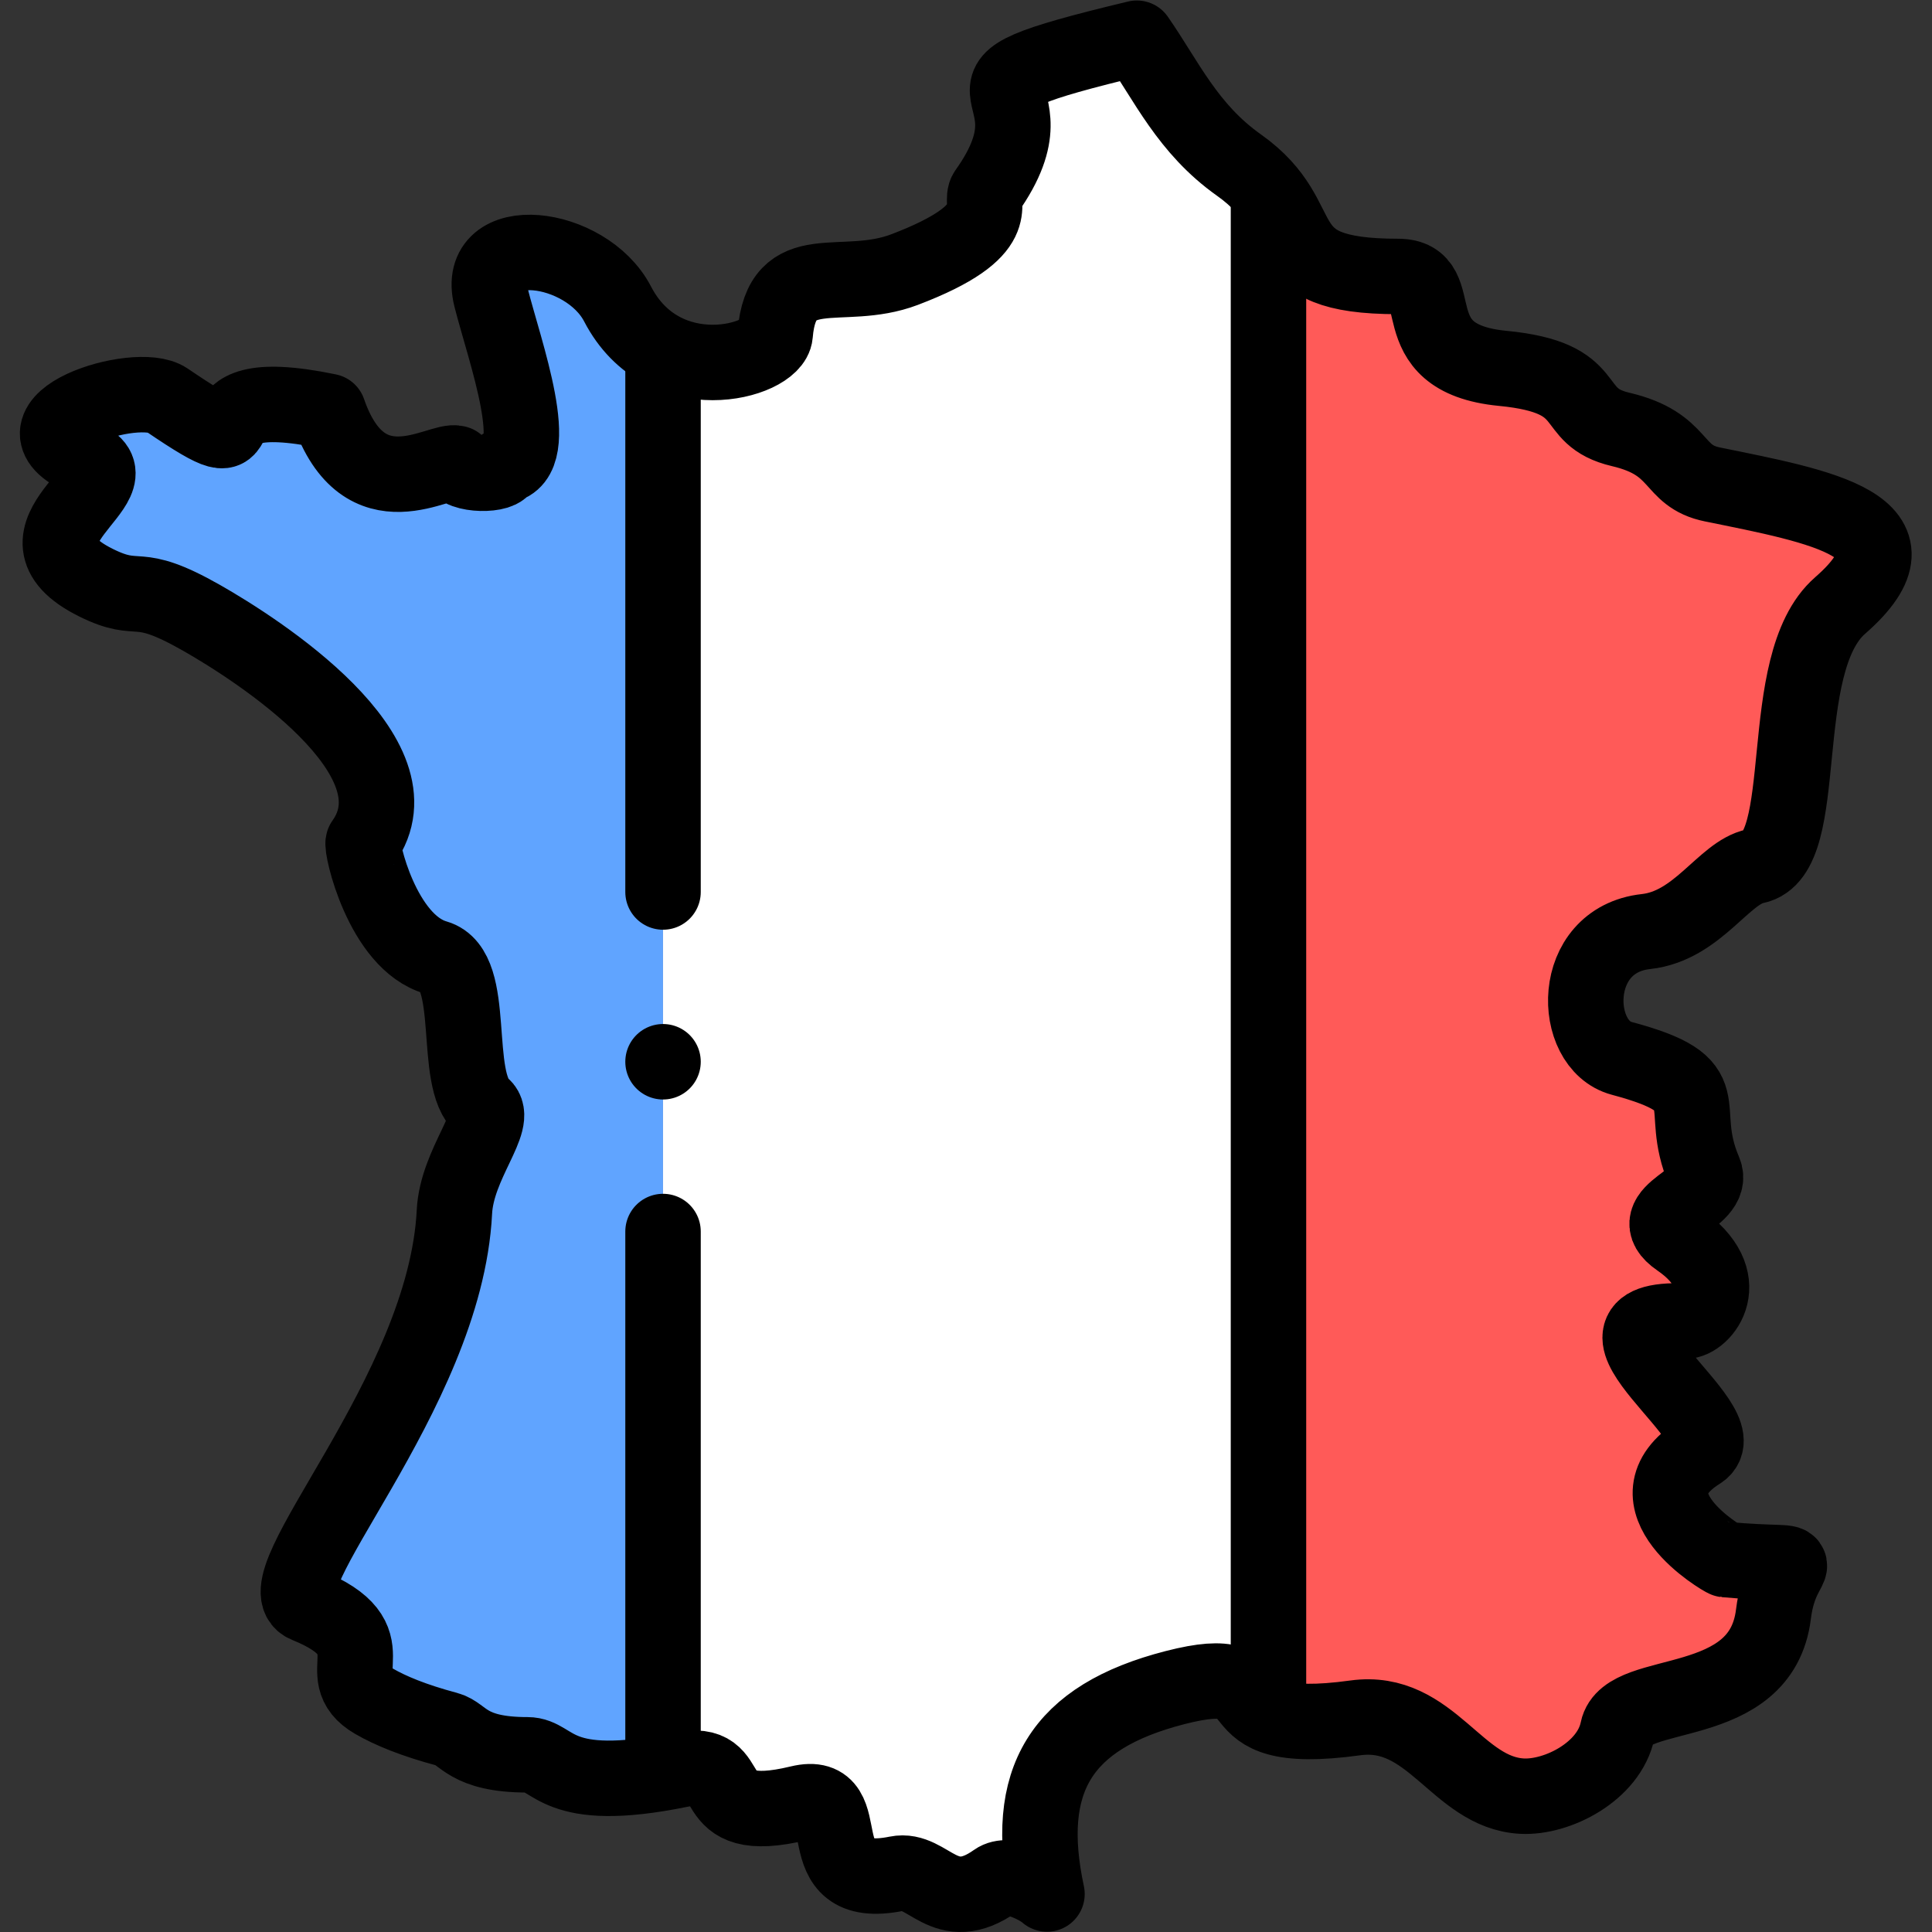 <svg class="" xml:space="preserve" style="enable-background:new 0 0 512 512" viewBox="0 0 682.667 682.667" y="0" x="0" height="512" width="512" xmlns:xlink="http://www.w3.org/1999/xlink" version="1.1" xmlns="http://www.w3.org/2000/svg"><rect x="0" y="0" width="682.667" height="682.667" fill="#333333" stroke="none"/><g><defs><clipPath clipPathUnits="userSpaceOnUse" id="a"><path data-original="#000000" opacity="1" fill="#000000" d="M0 512h512V0H0Z"></path></clipPath></defs><g transform="matrix(1.333 0 0 -1.333 0 682.667)" clip-path="url(#a)"><path class="" data-original="#60a4ff" fill="#60a4ff" transform="translate(175.754 42.145)" style="fill-opacity:1;fill-rule:evenodd;stroke:none" d="M0 0v377.017c-4.627 2.395-8.907 6.34-12.051 12.397-8.352 16.088-38.074 19.554-33.532 1.689 3.66-14.397 14.141-42.87 3.169-44.602.214-2.704-11.573-2.759-12.283.671-4.219 1.46-24.483-13.747-34.006 13.765-42.204 8.731-12.443-17.657-42.843 3.03-7.989 5.437-44.048-6.034-21.792-15.569 14.736-6.313-23.072-19.918 3.03-32.872 12.195-6.052 9.775 1.033 27.946-9.299 15.047-8.556 59.034-36.879 42.912-59.522-.701-.985 4.956-26.456 19.223-30.559 11.195-3.22 4.167-32.354 12.423-39.396 4.411-3.764-6.853-15.178-7.495-28.015-2.429-48.623-52.089-98.988-39.254-104.186 23.229-9.406 5.361-18.261 17.991-25.554 4.254-2.456 10.396-5.023 19.367-7.417 4.375-1.168 5.206-6.755 21.258-6.755C-29.041 4.823-28.914-4.976 0 0"></path><path class="" data-original="#ffffff" fill="#ffffff" transform="translate(175.754 419.162)" style="fill-opacity:1;fill-rule:evenodd;stroke:none" d="M0 0v-377.017c1.422.245 2.913.525 4.478.844 17.313 3.529 3.93-15.527 31.646-8.837 16.523 3.988.687-23.817 25.84-18.692 8.392 1.71 12.603-11.571 26.187-1.897 3.396 2.419 11.099-1.248 13.625-3.493-6.463 30.159 3.582 46.905 33.937 54.711 21.06 5.415 16.236-3.178 24.777-7.146V41.994c-1.91 2.357-4.396 4.784-7.833 7.218-13.609 9.642-19.19 22.313-27.064 33.626-60.139-14.433-17.959-9.915-39.871-40.692-2.245-3.153 5.875-10.139-21.676-20.634-16.796-6.399-32.579 3.81-34.33-17.212C29.271-1.042 13.222-6.847 0 0"></path><path class="" data-original="#ff5a58" fill="#ff5a58" transform="translate(336.244 461.156)" style="fill-opacity:1;fill-rule:evenodd;stroke:none" d="M0 0v-403.521c3.819-1.776 10.313-2.625 22.993-.882 20.207 2.778 26.881-19.826 44.215-20.741 9.31-.491 23.105 6.505 25.348 17.502 2.382 11.693 38.027 4.159 41.293 30.699 2.166 17.606 13.358 12.174-12.747 14.504-.47.042-27.421 15.659-6.825 28.546 11.096 6.943-37.136 35.99-3.839 34.677 4.494-.177 14.049 10.821-1.69 21.653-10.652 7.333 9.981 10.508 6.756 18.021-7.7 17.938 5.218 22.711-21.916 29.98-13.272 3.556-13.926 31.36 6.491 33.599 13.695 1.502 20.622 15.642 28.911 17.318 15.484 3.133 4.797 53.603 22.532 69.099 24.196 21.144-5.131 26.253-33.867 32.109-11.054 2.253-7.874 10.717-24.29 14.575-14.904 3.502-5.473 13.702-31.3 16.193C33.842-43.947 48.848-22.31 34.328-22.31 4.439-22.31 9.785-12.076 0 0"></path><path class="" data-original="#000000" stroke-opacity="" stroke-dasharray="none" stroke-miterlimit="2.613" stroke-linejoin="round" stroke-linecap="round" stroke-width="20" stroke="#000000" fill="none" transform="translate(301.347 502)" style="stroke-width:20;stroke-linecap:round;stroke-linejoin:round;stroke-miterlimit:2.613;stroke-dasharray:none;stroke-opacity:1" d="M0 0c-60.139-14.433-17.959-9.915-39.871-40.692-2.245-3.154 5.875-10.14-21.676-20.635-16.796-6.398-32.579 3.811-34.33-17.211-.601-7.212-29.638-15.267-41.767 8.097-8.352 16.088-38.074 19.554-33.532 1.689 3.66-14.397 14.141-42.87 3.169-44.602.214-2.704-11.573-2.759-12.283.671-4.219 1.46-24.482-13.747-34.006 13.765-42.204 8.731-12.443-17.657-42.843 3.03-7.989 5.437-44.048-6.034-21.792-15.569 14.737-6.313-23.072-19.918 3.031-32.872 12.194-6.052 9.774 1.033 27.945-9.299 15.047-8.556 59.034-36.879 42.912-59.522-.701-.985 4.956-26.456 19.224-30.559 11.194-3.22 4.167-32.354 12.423-39.396 4.411-3.764-6.854-15.178-7.496-28.015-2.428-48.623-52.088-98.988-39.254-104.186 23.229-9.406 5.361-18.261 17.992-25.554 4.254-2.456 10.395-5.023 19.366-7.417 4.375-1.168 5.206-6.755 21.259-6.755 7.235 0 7.018-10.786 40.414-3.979 17.313 3.529 3.93-15.527 31.646-8.838 16.524 3.989.687-23.817 25.84-18.692 8.393 1.711 12.604-11.57 26.188-1.896 3.395 2.419 11.098-1.249 13.625-3.493-6.464 30.159 3.582 46.905 33.936 54.71 30.482 7.838 6.742-13.668 47.771-8.027 20.207 2.778 26.88-19.827 44.214-20.741 9.31-.491 23.106 6.505 25.348 17.502 2.383 11.693 38.027 4.158 41.293 30.698 2.166 17.607 13.358 12.175-12.747 14.505-.47.042-27.421 15.659-6.824 28.546 11.096 6.943-37.137 35.989-3.84 34.677 4.494-.177 14.05 10.821-1.689 21.653-10.653 7.332 9.98 10.508 6.755 18.021-7.7 17.937 5.218 22.711-21.916 29.98-13.271 3.555-13.925 31.36 6.492 33.599 13.695 1.502 20.622 15.641 28.911 17.318 15.483 3.133 4.797 53.602 22.532 69.099 24.195 21.143-5.132 26.253-33.867 32.109-11.055 2.253-7.874 10.717-24.29 14.574-14.905 3.502-5.474 13.703-31.3 16.194-28.224 2.722-13.218 24.359-27.737 24.359-35.722 0-21.115 14.617-42.162 29.528C13.455-23.984 7.874-11.313 0 0Z"></path><path class="" data-original="#000000" stroke-opacity="" stroke-dasharray="none" stroke-miterlimit="2.613" stroke-linejoin="round" stroke-linecap="round" stroke-width="20" stroke="#000000" fill="none" transform="translate(175.754 185.68)" style="stroke-width:20;stroke-linecap:round;stroke-linejoin:round;stroke-miterlimit:2.613;stroke-dasharray:none;stroke-opacity:1" d="M0 0v-143.244m0 376.497V90"></path><path class="" data-original="#000000" stroke-opacity="" stroke-dasharray="none" stroke-miterlimit="2.613" stroke-linejoin="round" stroke-linecap="round" stroke-width="20" stroke="#000000" fill="none" transform="translate(336.244 460.86)" style="stroke-width:20;stroke-linecap:round;stroke-linejoin:round;stroke-miterlimit:2.613;stroke-dasharray:none;stroke-opacity:1" d="M0 0v-402.953"></path><path class="" data-original="#000000" stroke-opacity="" stroke-dasharray="none" stroke-miterlimit="2.613" stroke-linejoin="round" stroke-linecap="round" stroke-width="20" stroke="#000000" fill="none" transform="translate(175.754 230.685)" style="stroke-width:20;stroke-linecap:round;stroke-linejoin:round;stroke-miterlimit:2.613;stroke-dasharray:none;stroke-opacity:1" d="M0 0v-.008"></path></g></g></svg>